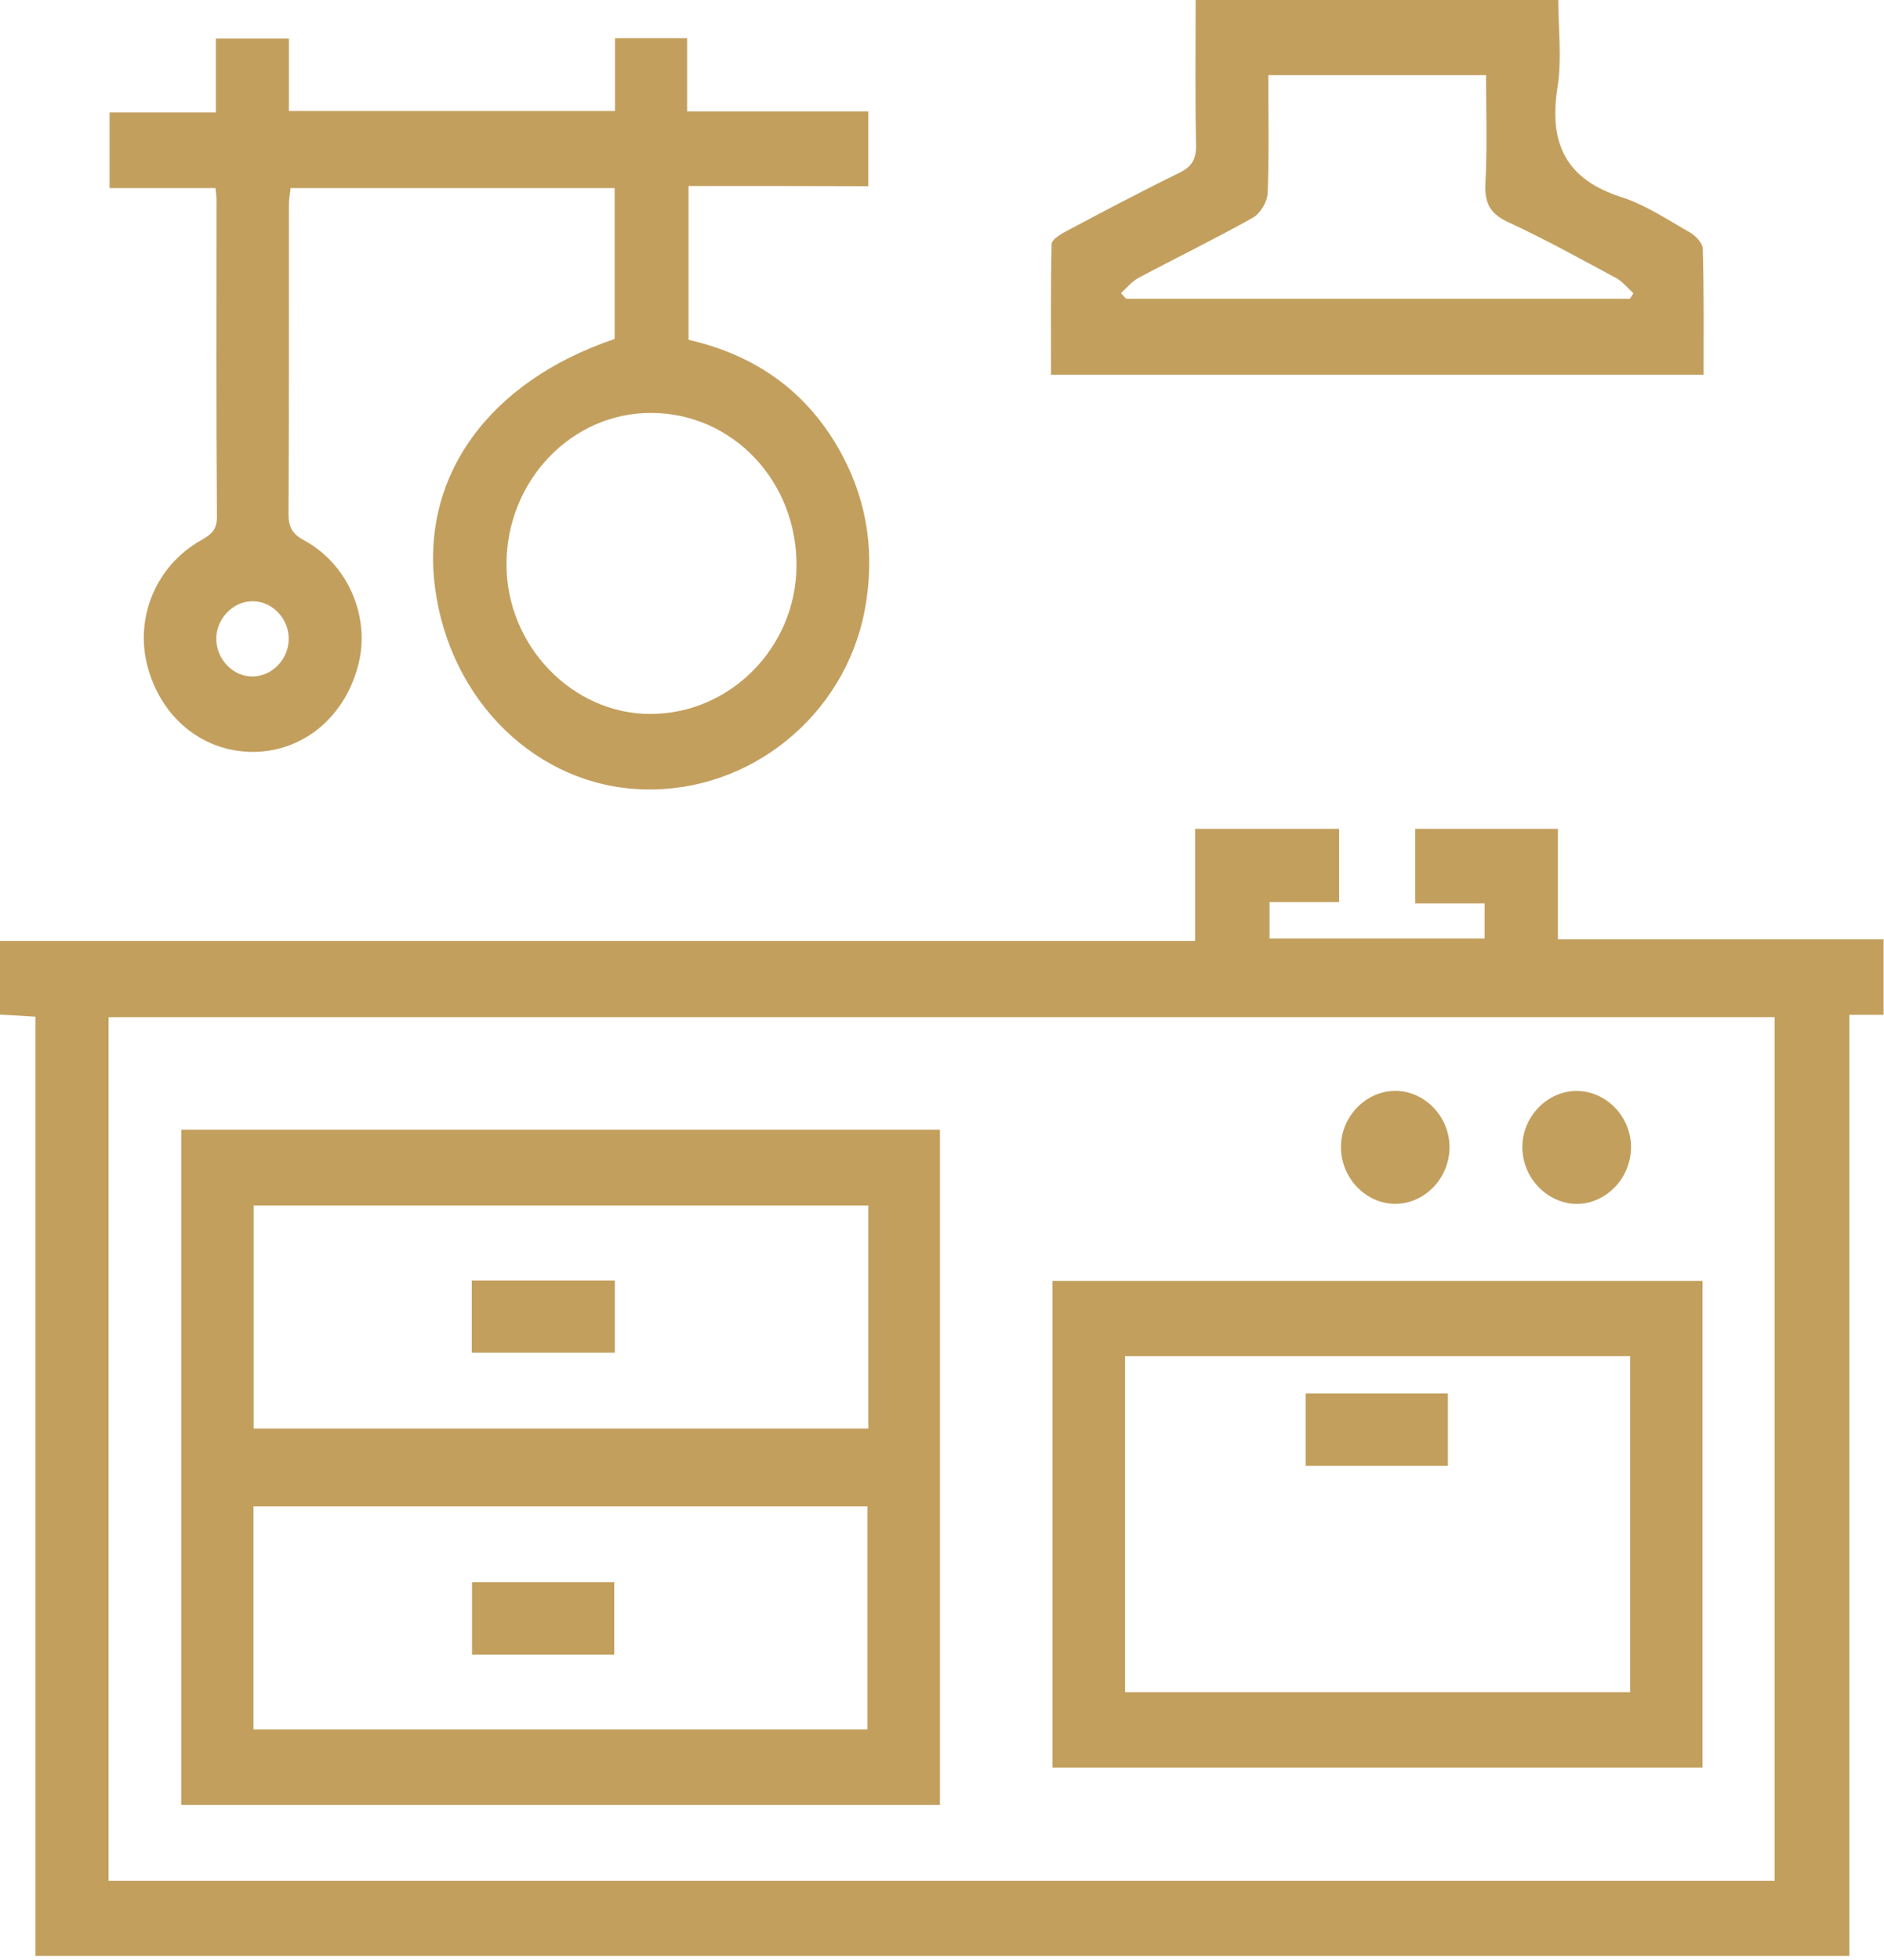 <?xml version="1.0" encoding="UTF-8"?>
<svg xmlns="http://www.w3.org/2000/svg" width="50" height="52" viewBox="0 0 50 52" fill="none">
  <path d="M49.08 51.892C32.975 51.892 16.981 51.892 0.942 51.892C0.942 43.586 0.942 35.309 0.942 26.975C0.613 26.952 0.323 26.935 0 26.918C0 26.27 0 25.639 0 24.962C10.566 24.962 21.105 24.962 31.716 24.962C31.716 23.956 31.716 22.99 31.716 21.989C33.019 21.989 34.252 21.989 35.539 21.989C35.539 22.598 35.539 23.229 35.539 23.933C34.942 23.933 34.334 23.933 33.693 23.933C33.693 24.286 33.693 24.57 33.693 24.9C35.577 24.9 37.467 24.9 39.401 24.9C39.401 24.61 39.401 24.309 39.401 23.968C38.798 23.968 38.201 23.968 37.56 23.968C37.56 23.297 37.56 22.66 37.56 21.989C38.804 21.989 40.053 21.989 41.345 21.989C41.345 22.961 41.345 23.911 41.345 24.923C44.243 24.923 47.097 24.923 49.989 24.923C49.989 25.622 49.989 26.253 49.989 26.924C49.693 26.924 49.419 26.924 49.08 26.924C49.08 35.264 49.08 43.552 49.08 51.892ZM47.097 49.897C47.097 42.222 47.097 34.598 47.097 26.986C32.329 26.986 17.6 26.986 2.881 26.986C2.881 34.644 2.881 42.256 2.881 49.897C17.627 49.897 32.34 49.897 47.097 49.897Z" fill="#C39F5E"></path>
  <path d="M18.273 4.934C18.273 6.356 18.273 7.663 18.273 9.016C20.059 9.42 21.461 10.403 22.354 12.08C23.039 13.365 23.219 14.735 22.951 16.179C22.425 18.982 19.911 21.028 17.073 20.943C14.269 20.863 11.946 18.618 11.546 15.599C11.152 12.643 12.965 10.125 16.312 8.993C16.312 7.674 16.312 6.356 16.312 4.991C13.447 4.991 10.604 4.991 7.712 4.991C7.696 5.133 7.668 5.287 7.668 5.446C7.668 8.175 7.674 10.898 7.657 13.627C7.657 13.985 7.756 14.167 8.074 14.337C9.235 14.968 9.821 16.35 9.52 17.595C9.175 19.01 8.052 19.948 6.71 19.948C5.379 19.948 4.267 19.039 3.911 17.663C3.576 16.372 4.146 15.008 5.329 14.337C5.592 14.189 5.762 14.07 5.757 13.7C5.735 10.892 5.746 8.084 5.746 5.275C5.746 5.196 5.729 5.116 5.718 4.991C4.787 4.991 3.872 4.991 2.908 4.991C2.908 4.315 2.908 3.684 2.908 2.984C3.823 2.984 4.754 2.984 5.729 2.984C5.729 2.302 5.729 1.683 5.729 1.023C6.381 1.023 6.989 1.023 7.668 1.023C7.668 1.654 7.668 2.285 7.668 2.945C10.577 2.945 13.414 2.945 16.323 2.945C16.323 2.314 16.323 1.683 16.323 1.012C16.98 1.012 17.577 1.012 18.235 1.012C18.235 1.626 18.235 2.257 18.235 2.956C19.872 2.956 21.439 2.956 23.044 2.956C23.044 3.638 23.044 4.252 23.044 4.94C21.472 4.934 19.9 4.934 18.273 4.934ZM17.293 10.955C15.178 10.943 13.447 12.745 13.442 14.963C13.436 17.123 15.184 18.942 17.26 18.942C19.374 18.942 21.121 17.18 21.138 15.025C21.16 12.774 19.451 10.966 17.293 10.955ZM6.693 17.947C7.203 17.953 7.652 17.504 7.663 16.969C7.674 16.435 7.252 15.969 6.737 15.952C6.206 15.929 5.735 16.401 5.74 16.958C5.746 17.492 6.184 17.947 6.693 17.947Z" fill="#C39F5E"></path>
  <path d="M45.212 9.943C39.406 9.943 33.693 9.943 27.892 9.943C27.892 8.783 27.881 7.629 27.908 6.475C27.914 6.356 28.138 6.219 28.286 6.14C29.283 5.611 30.28 5.082 31.293 4.588C31.633 4.423 31.754 4.218 31.743 3.832C31.715 2.564 31.732 1.296 31.732 0C34.947 0 38.108 0 41.356 0C41.356 0.767 41.455 1.569 41.334 2.325C41.093 3.849 41.597 4.77 43.032 5.23C43.673 5.435 44.259 5.833 44.851 6.168C44.998 6.253 45.185 6.447 45.19 6.594C45.223 7.692 45.212 8.789 45.212 9.943ZM29.749 7.777C29.793 7.828 29.842 7.879 29.886 7.925C34.344 7.925 38.798 7.925 43.257 7.925C43.289 7.879 43.317 7.828 43.35 7.783C43.196 7.641 43.059 7.464 42.884 7.373C41.942 6.867 41.011 6.35 40.041 5.901C39.57 5.685 39.395 5.418 39.422 4.878C39.472 3.917 39.439 2.945 39.439 1.995C37.467 1.995 35.588 1.995 33.66 1.995C33.66 3.064 33.682 4.099 33.643 5.128C33.632 5.355 33.446 5.662 33.26 5.77C32.258 6.333 31.228 6.833 30.214 7.373C30.034 7.47 29.902 7.641 29.749 7.777Z" fill="#C39F5E"></path>
  <path d="M4.81 29.971C11.525 29.971 18.213 29.971 24.945 29.971C24.945 35.928 24.945 41.886 24.945 47.884C18.246 47.884 11.547 47.884 4.81 47.884C4.81 41.926 4.81 35.985 4.81 29.971ZM23.045 31.983C17.573 31.983 12.155 31.983 6.732 31.983C6.732 33.979 6.732 35.923 6.732 37.901C12.182 37.901 17.6 37.901 23.045 37.901C23.045 35.917 23.045 33.967 23.045 31.983ZM6.727 45.883C12.193 45.883 17.616 45.883 23.023 45.883C23.023 43.876 23.023 41.909 23.023 39.965C17.567 39.965 12.161 39.965 6.727 39.965C6.727 41.943 6.727 43.893 6.727 45.883Z" fill="#C39F5E"></path>
  <path d="M45.185 33.984C45.185 38.305 45.185 42.58 45.185 46.895C39.434 46.895 33.71 46.895 27.931 46.895C27.931 42.62 27.931 38.328 27.931 33.984C33.655 33.984 39.395 33.984 45.185 33.984ZM43.263 35.98C38.755 35.98 34.296 35.98 29.859 35.98C29.859 38.987 29.859 41.949 29.859 44.894C34.35 44.894 38.793 44.894 43.263 44.894C43.263 41.909 43.263 38.964 43.263 35.98Z" fill="#C39F5E"></path>
  <path d="M38.469 30.425C38.475 31.25 37.817 31.938 37.029 31.938C36.24 31.938 35.582 31.244 35.588 30.42C35.593 29.63 36.234 28.959 37.001 28.942C37.79 28.925 38.464 29.607 38.469 30.425Z" fill="#C39F5E"></path>
  <path d="M40.404 30.352C40.447 29.539 41.159 28.885 41.943 28.948C42.71 29.004 43.318 29.704 43.285 30.494C43.252 31.318 42.562 31.978 41.778 31.938C40.99 31.892 40.36 31.17 40.404 30.352Z" fill="#C39F5E"></path>
  <path d="M16.317 33.973C16.317 34.638 16.317 35.24 16.317 35.889C15.058 35.889 13.809 35.889 12.521 35.889C12.521 35.269 12.521 34.644 12.521 33.973C13.776 33.973 15.019 33.973 16.317 33.973Z" fill="#C39F5E"></path>
  <path d="M16.301 41.977C16.301 42.637 16.301 43.251 16.301 43.899C15.042 43.899 13.809 43.899 12.527 43.899C12.527 43.285 12.527 42.654 12.527 41.977C13.76 41.977 15.003 41.977 16.301 41.977Z" fill="#C39F5E"></path>
  <path d="M34.651 38.89C34.651 38.231 34.651 37.617 34.651 36.969C35.911 36.969 37.144 36.969 38.425 36.969C38.425 37.583 38.425 38.214 38.425 38.89C37.193 38.89 35.944 38.89 34.651 38.89Z" fill="#C39F5E"></path>
</svg>
